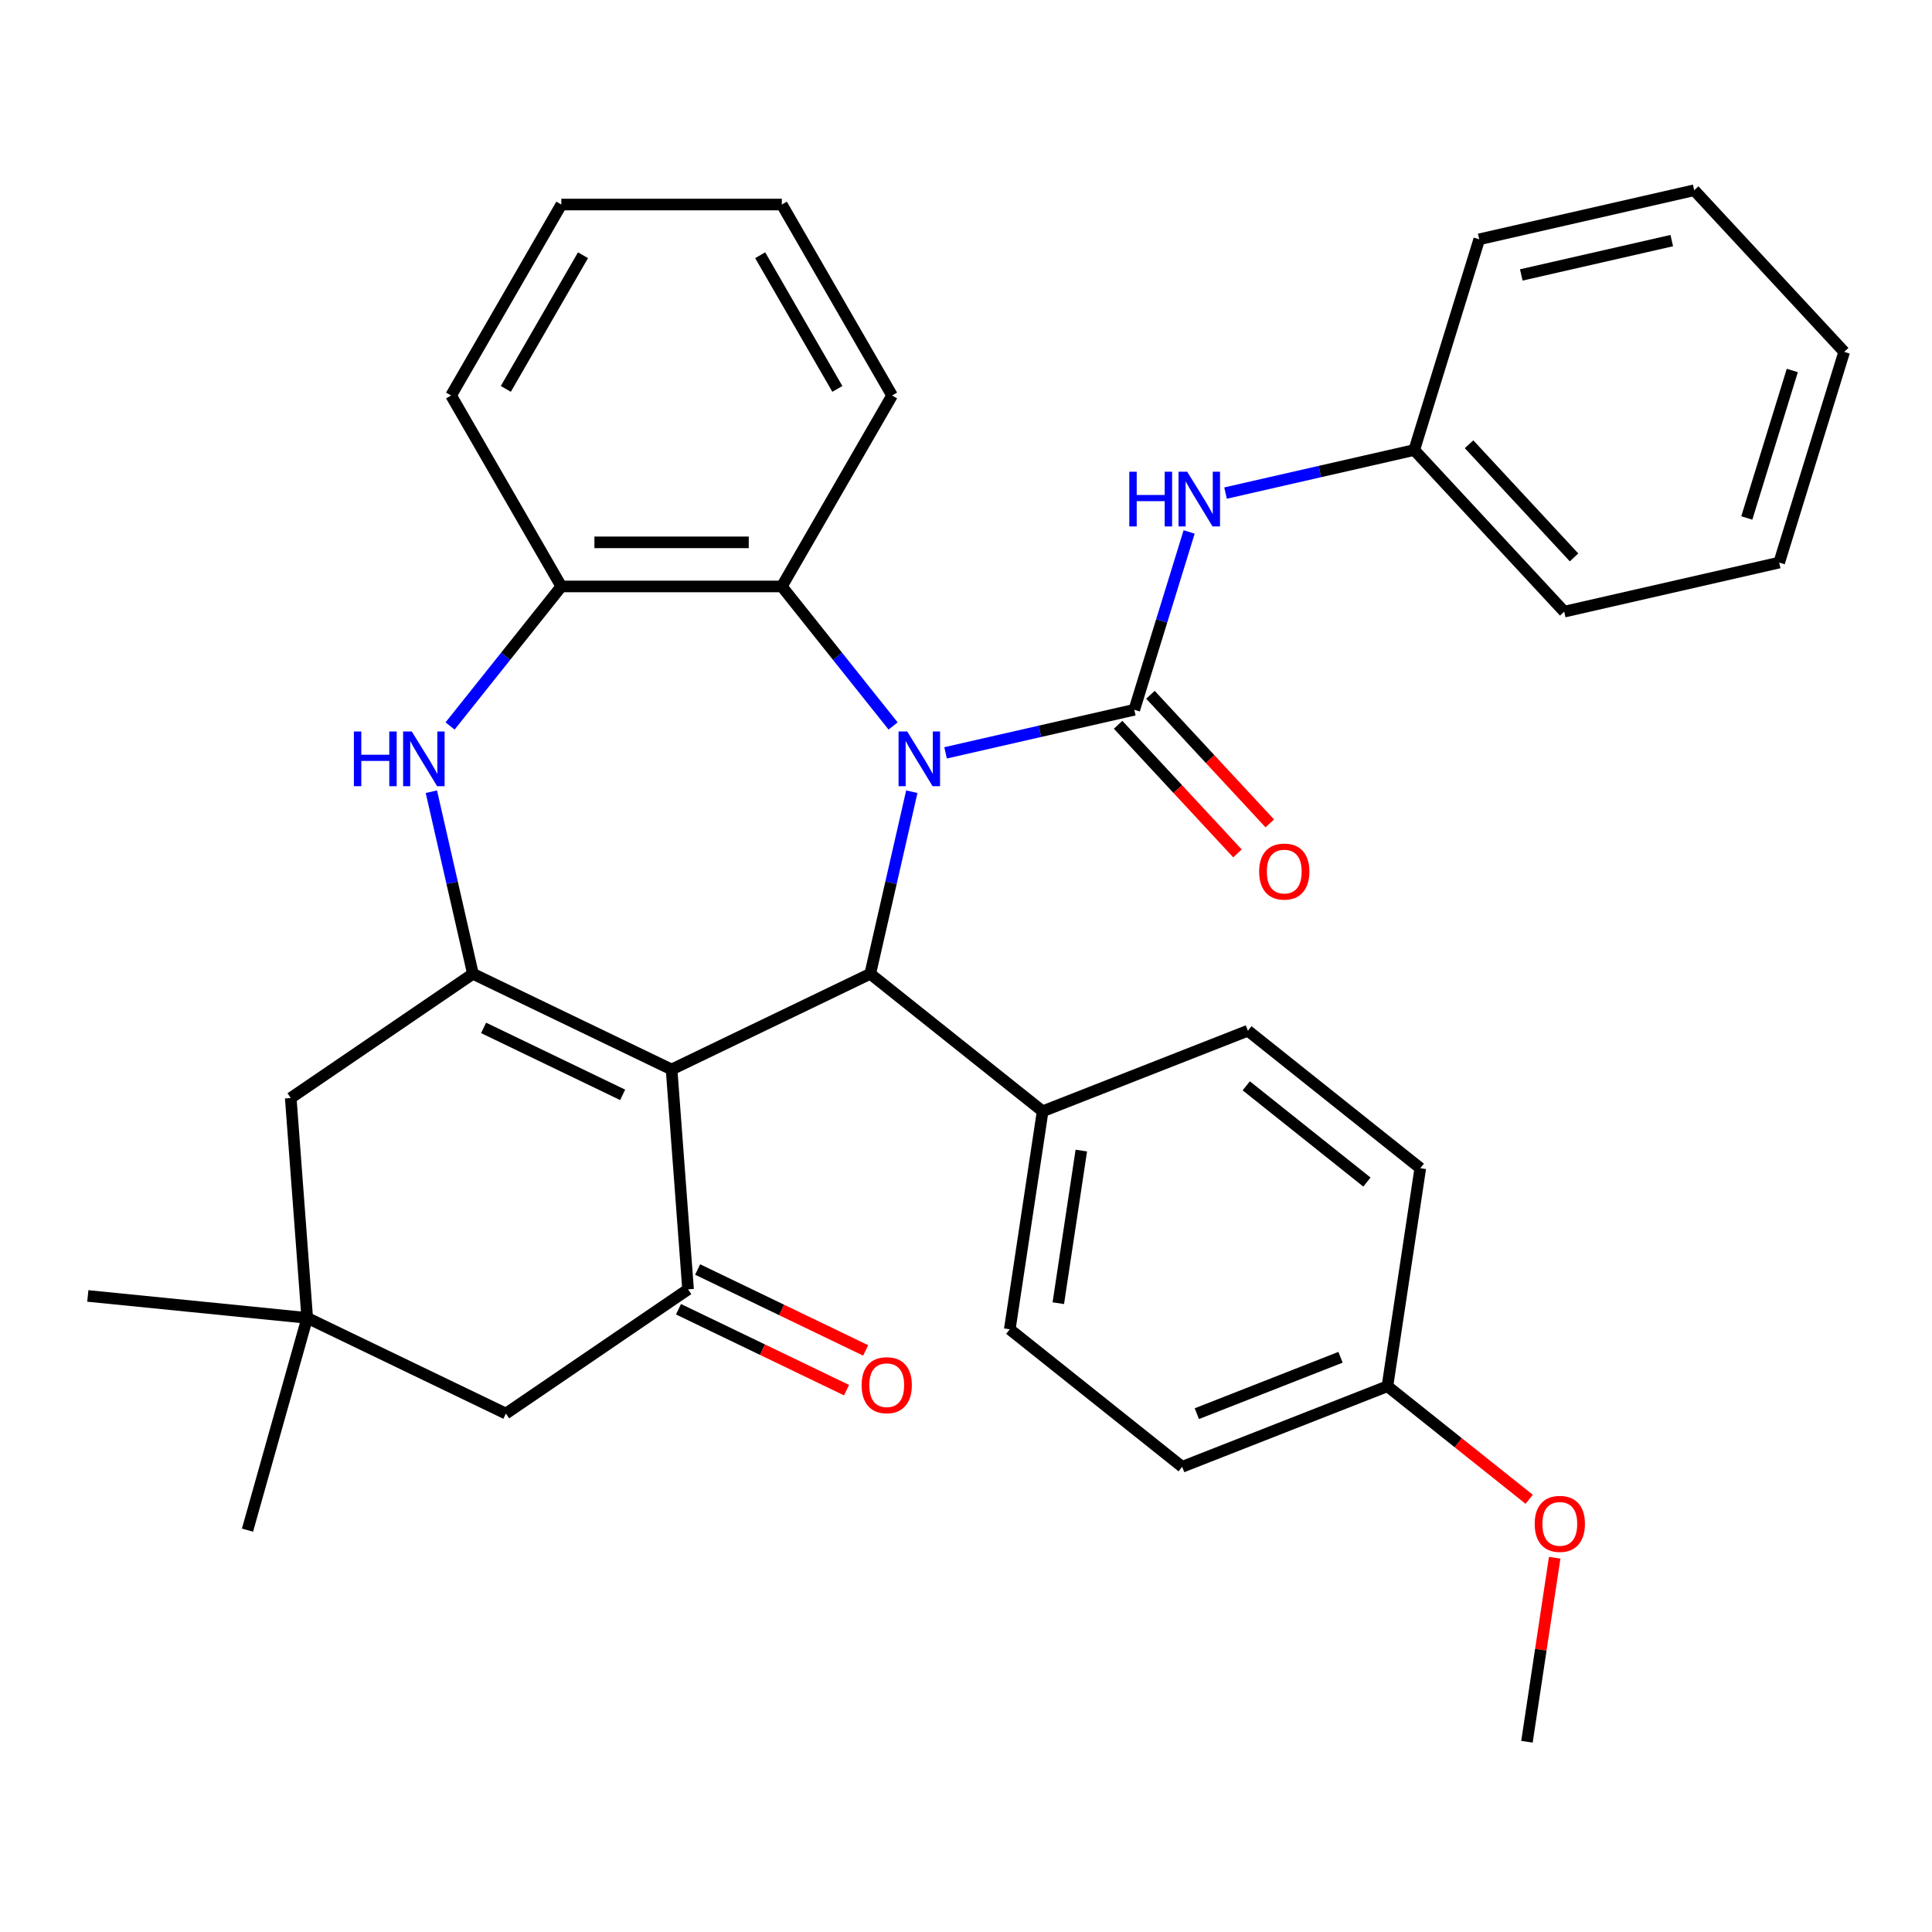 <?xml version='1.0' encoding='iso-8859-1'?>
<svg version='1.1' baseProfile='full'
              xmlns='http://www.w3.org/2000/svg'
                      xmlns:rdkit='http://www.rdkit.org/xml'
                      xmlns:xlink='http://www.w3.org/1999/xlink'
                  xml:space='preserve'
width='1000px' height='1000px' viewBox='0 0 1000 1000'>
<!-- END OF HEADER -->
<rect style='opacity:1.0;fill:#FFFFFF;stroke:none' width='1000' height='1000' x='0' y='0'> </rect>
<path class='bond-1' d='M 489.428,389.673 L 538.265,378.526' style='fill:none;fill-rule:evenodd;stroke:#0000FF;stroke-width:6px;stroke-linecap:butt;stroke-linejoin:miter;stroke-opacity:1' />
<path class='bond-1' d='M 538.265,378.526 L 587.103,367.379' style='fill:none;fill-rule:evenodd;stroke:#000000;stroke-width:6px;stroke-linecap:butt;stroke-linejoin:miter;stroke-opacity:1' />
<path class='bond-3' d='M 471.952,409.788 L 461.195,456.916' style='fill:none;fill-rule:evenodd;stroke:#0000FF;stroke-width:6px;stroke-linecap:butt;stroke-linejoin:miter;stroke-opacity:1' />
<path class='bond-3' d='M 461.195,456.916 L 450.439,504.043' style='fill:none;fill-rule:evenodd;stroke:#000000;stroke-width:6px;stroke-linecap:butt;stroke-linejoin:miter;stroke-opacity:1' />
<path class='bond-6' d='M 462.267,375.762 L 433.472,339.654' style='fill:none;fill-rule:evenodd;stroke:#0000FF;stroke-width:6px;stroke-linecap:butt;stroke-linejoin:miter;stroke-opacity:1' />
<path class='bond-6' d='M 433.472,339.654 L 404.677,303.546' style='fill:none;fill-rule:evenodd;stroke:#000000;stroke-width:6px;stroke-linecap:butt;stroke-linejoin:miter;stroke-opacity:1' />
<path class='bond-0' d='M 347.612,553.562 L 450.439,504.043' style='fill:none;fill-rule:evenodd;stroke:#000000;stroke-width:6px;stroke-linecap:butt;stroke-linejoin:miter;stroke-opacity:1' />
<path class='bond-2' d='M 347.612,553.562 L 244.785,504.043' style='fill:none;fill-rule:evenodd;stroke:#000000;stroke-width:6px;stroke-linecap:butt;stroke-linejoin:miter;stroke-opacity:1' />
<path class='bond-2' d='M 322.284,566.699 L 250.306,532.036' style='fill:none;fill-rule:evenodd;stroke:#000000;stroke-width:6px;stroke-linecap:butt;stroke-linejoin:miter;stroke-opacity:1' />
<path class='bond-4' d='M 347.612,553.562 L 356.141,667.371' style='fill:none;fill-rule:evenodd;stroke:#000000;stroke-width:6px;stroke-linecap:butt;stroke-linejoin:miter;stroke-opacity:1' />
<path class='bond-8' d='M 587.103,367.379 L 601.299,321.356' style='fill:none;fill-rule:evenodd;stroke:#000000;stroke-width:6px;stroke-linecap:butt;stroke-linejoin:miter;stroke-opacity:1' />
<path class='bond-8' d='M 601.299,321.356 L 615.495,275.334' style='fill:none;fill-rule:evenodd;stroke:#0000FF;stroke-width:6px;stroke-linecap:butt;stroke-linejoin:miter;stroke-opacity:1' />
<path class='bond-13' d='M 578.736,375.142 L 609.623,408.43' style='fill:none;fill-rule:evenodd;stroke:#000000;stroke-width:6px;stroke-linecap:butt;stroke-linejoin:miter;stroke-opacity:1' />
<path class='bond-13' d='M 609.623,408.43 L 640.511,441.719' style='fill:none;fill-rule:evenodd;stroke:#FF0000;stroke-width:6px;stroke-linecap:butt;stroke-linejoin:miter;stroke-opacity:1' />
<path class='bond-13' d='M 595.469,359.616 L 626.356,392.905' style='fill:none;fill-rule:evenodd;stroke:#000000;stroke-width:6px;stroke-linecap:butt;stroke-linejoin:miter;stroke-opacity:1' />
<path class='bond-13' d='M 626.356,392.905 L 657.243,426.193' style='fill:none;fill-rule:evenodd;stroke:#FF0000;stroke-width:6px;stroke-linecap:butt;stroke-linejoin:miter;stroke-opacity:1' />
<path class='bond-9' d='M 244.785,504.043 L 150.488,568.334' style='fill:none;fill-rule:evenodd;stroke:#000000;stroke-width:6px;stroke-linecap:butt;stroke-linejoin:miter;stroke-opacity:1' />
<path class='bond-34' d='M 244.785,504.043 L 234.029,456.916' style='fill:none;fill-rule:evenodd;stroke:#000000;stroke-width:6px;stroke-linecap:butt;stroke-linejoin:miter;stroke-opacity:1' />
<path class='bond-34' d='M 234.029,456.916 L 223.272,409.788' style='fill:none;fill-rule:evenodd;stroke:#0000FF;stroke-width:6px;stroke-linecap:butt;stroke-linejoin:miter;stroke-opacity:1' />
<path class='bond-12' d='M 450.439,504.043 L 539.669,575.201' style='fill:none;fill-rule:evenodd;stroke:#000000;stroke-width:6px;stroke-linecap:butt;stroke-linejoin:miter;stroke-opacity:1' />
<path class='bond-11' d='M 356.141,667.371 L 261.843,731.663' style='fill:none;fill-rule:evenodd;stroke:#000000;stroke-width:6px;stroke-linecap:butt;stroke-linejoin:miter;stroke-opacity:1' />
<path class='bond-14' d='M 351.189,677.654 L 394.676,698.596' style='fill:none;fill-rule:evenodd;stroke:#000000;stroke-width:6px;stroke-linecap:butt;stroke-linejoin:miter;stroke-opacity:1' />
<path class='bond-14' d='M 394.676,698.596 L 438.163,719.538' style='fill:none;fill-rule:evenodd;stroke:#FF0000;stroke-width:6px;stroke-linecap:butt;stroke-linejoin:miter;stroke-opacity:1' />
<path class='bond-14' d='M 361.093,657.089 L 404.58,678.031' style='fill:none;fill-rule:evenodd;stroke:#000000;stroke-width:6px;stroke-linecap:butt;stroke-linejoin:miter;stroke-opacity:1' />
<path class='bond-14' d='M 404.58,678.031 L 448.066,698.973' style='fill:none;fill-rule:evenodd;stroke:#FF0000;stroke-width:6px;stroke-linecap:butt;stroke-linejoin:miter;stroke-opacity:1' />
<path class='bond-5' d='M 232.957,375.762 L 261.752,339.654' style='fill:none;fill-rule:evenodd;stroke:#0000FF;stroke-width:6px;stroke-linecap:butt;stroke-linejoin:miter;stroke-opacity:1' />
<path class='bond-5' d='M 261.752,339.654 L 290.548,303.546' style='fill:none;fill-rule:evenodd;stroke:#000000;stroke-width:6px;stroke-linecap:butt;stroke-linejoin:miter;stroke-opacity:1' />
<path class='bond-7' d='M 404.677,303.546 L 290.548,303.546' style='fill:none;fill-rule:evenodd;stroke:#000000;stroke-width:6px;stroke-linecap:butt;stroke-linejoin:miter;stroke-opacity:1' />
<path class='bond-7' d='M 387.557,280.72 L 307.667,280.72' style='fill:none;fill-rule:evenodd;stroke:#000000;stroke-width:6px;stroke-linecap:butt;stroke-linejoin:miter;stroke-opacity:1' />
<path class='bond-21' d='M 404.677,303.546 L 461.741,204.707' style='fill:none;fill-rule:evenodd;stroke:#000000;stroke-width:6px;stroke-linecap:butt;stroke-linejoin:miter;stroke-opacity:1' />
<path class='bond-23' d='M 290.548,303.546 L 233.483,204.707' style='fill:none;fill-rule:evenodd;stroke:#000000;stroke-width:6px;stroke-linecap:butt;stroke-linejoin:miter;stroke-opacity:1' />
<path class='bond-17' d='M 634.336,255.218 L 683.173,244.071' style='fill:none;fill-rule:evenodd;stroke:#0000FF;stroke-width:6px;stroke-linecap:butt;stroke-linejoin:miter;stroke-opacity:1' />
<path class='bond-17' d='M 683.173,244.071 L 732.01,232.924' style='fill:none;fill-rule:evenodd;stroke:#000000;stroke-width:6px;stroke-linecap:butt;stroke-linejoin:miter;stroke-opacity:1' />
<path class='bond-37' d='M 150.488,568.334 L 159.016,682.144' style='fill:none;fill-rule:evenodd;stroke:#000000;stroke-width:6px;stroke-linecap:butt;stroke-linejoin:miter;stroke-opacity:1' />
<path class='bond-10' d='M 159.016,682.144 L 261.843,731.663' style='fill:none;fill-rule:evenodd;stroke:#000000;stroke-width:6px;stroke-linecap:butt;stroke-linejoin:miter;stroke-opacity:1' />
<path class='bond-24' d='M 159.016,682.144 L 45.455,670.78' style='fill:none;fill-rule:evenodd;stroke:#000000;stroke-width:6px;stroke-linecap:butt;stroke-linejoin:miter;stroke-opacity:1' />
<path class='bond-25' d='M 159.016,682.144 L 128.106,792.007' style='fill:none;fill-rule:evenodd;stroke:#000000;stroke-width:6px;stroke-linecap:butt;stroke-linejoin:miter;stroke-opacity:1' />
<path class='bond-15' d='M 539.669,575.201 L 522.658,688.055' style='fill:none;fill-rule:evenodd;stroke:#000000;stroke-width:6px;stroke-linecap:butt;stroke-linejoin:miter;stroke-opacity:1' />
<path class='bond-15' d='M 559.688,595.531 L 547.781,674.529' style='fill:none;fill-rule:evenodd;stroke:#000000;stroke-width:6px;stroke-linecap:butt;stroke-linejoin:miter;stroke-opacity:1' />
<path class='bond-16' d='M 539.669,575.201 L 645.908,533.505' style='fill:none;fill-rule:evenodd;stroke:#000000;stroke-width:6px;stroke-linecap:butt;stroke-linejoin:miter;stroke-opacity:1' />
<path class='bond-19' d='M 522.658,688.055 L 611.888,759.214' style='fill:none;fill-rule:evenodd;stroke:#000000;stroke-width:6px;stroke-linecap:butt;stroke-linejoin:miter;stroke-opacity:1' />
<path class='bond-20' d='M 645.908,533.505 L 735.138,604.663' style='fill:none;fill-rule:evenodd;stroke:#000000;stroke-width:6px;stroke-linecap:butt;stroke-linejoin:miter;stroke-opacity:1' />
<path class='bond-20' d='M 645.061,562.025 L 707.522,611.836' style='fill:none;fill-rule:evenodd;stroke:#000000;stroke-width:6px;stroke-linecap:butt;stroke-linejoin:miter;stroke-opacity:1' />
<path class='bond-26' d='M 732.01,232.924 L 809.638,316.587' style='fill:none;fill-rule:evenodd;stroke:#000000;stroke-width:6px;stroke-linecap:butt;stroke-linejoin:miter;stroke-opacity:1' />
<path class='bond-26' d='M 760.387,229.948 L 814.726,288.512' style='fill:none;fill-rule:evenodd;stroke:#000000;stroke-width:6px;stroke-linecap:butt;stroke-linejoin:miter;stroke-opacity:1' />
<path class='bond-27' d='M 732.01,232.924 L 765.65,123.866' style='fill:none;fill-rule:evenodd;stroke:#000000;stroke-width:6px;stroke-linecap:butt;stroke-linejoin:miter;stroke-opacity:1' />
<path class='bond-18' d='M 718.128,717.518 L 735.138,604.663' style='fill:none;fill-rule:evenodd;stroke:#000000;stroke-width:6px;stroke-linecap:butt;stroke-linejoin:miter;stroke-opacity:1' />
<path class='bond-22' d='M 718.128,717.518 L 754.816,746.776' style='fill:none;fill-rule:evenodd;stroke:#000000;stroke-width:6px;stroke-linecap:butt;stroke-linejoin:miter;stroke-opacity:1' />
<path class='bond-22' d='M 754.816,746.776 L 791.504,776.033' style='fill:none;fill-rule:evenodd;stroke:#FF0000;stroke-width:6px;stroke-linecap:butt;stroke-linejoin:miter;stroke-opacity:1' />
<path class='bond-36' d='M 718.128,717.518 L 611.888,759.214' style='fill:none;fill-rule:evenodd;stroke:#000000;stroke-width:6px;stroke-linecap:butt;stroke-linejoin:miter;stroke-opacity:1' />
<path class='bond-36' d='M 693.853,702.524 L 619.485,731.711' style='fill:none;fill-rule:evenodd;stroke:#000000;stroke-width:6px;stroke-linecap:butt;stroke-linejoin:miter;stroke-opacity:1' />
<path class='bond-29' d='M 461.741,204.707 L 404.677,105.868' style='fill:none;fill-rule:evenodd;stroke:#000000;stroke-width:6px;stroke-linecap:butt;stroke-linejoin:miter;stroke-opacity:1' />
<path class='bond-29' d='M 433.414,201.294 L 393.469,132.107' style='fill:none;fill-rule:evenodd;stroke:#000000;stroke-width:6px;stroke-linecap:butt;stroke-linejoin:miter;stroke-opacity:1' />
<path class='bond-28' d='M 804.703,806.289 L 797.525,853.91' style='fill:none;fill-rule:evenodd;stroke:#FF0000;stroke-width:6px;stroke-linecap:butt;stroke-linejoin:miter;stroke-opacity:1' />
<path class='bond-28' d='M 797.525,853.91 L 790.348,901.53' style='fill:none;fill-rule:evenodd;stroke:#000000;stroke-width:6px;stroke-linecap:butt;stroke-linejoin:miter;stroke-opacity:1' />
<path class='bond-35' d='M 233.483,204.707 L 290.548,105.868' style='fill:none;fill-rule:evenodd;stroke:#000000;stroke-width:6px;stroke-linecap:butt;stroke-linejoin:miter;stroke-opacity:1' />
<path class='bond-35' d='M 261.811,201.294 L 301.756,132.107' style='fill:none;fill-rule:evenodd;stroke:#000000;stroke-width:6px;stroke-linecap:butt;stroke-linejoin:miter;stroke-opacity:1' />
<path class='bond-31' d='M 809.638,316.587 L 920.905,291.191' style='fill:none;fill-rule:evenodd;stroke:#000000;stroke-width:6px;stroke-linecap:butt;stroke-linejoin:miter;stroke-opacity:1' />
<path class='bond-32' d='M 765.65,123.866 L 876.918,98.47' style='fill:none;fill-rule:evenodd;stroke:#000000;stroke-width:6px;stroke-linecap:butt;stroke-linejoin:miter;stroke-opacity:1' />
<path class='bond-32' d='M 787.42,142.31 L 865.307,124.533' style='fill:none;fill-rule:evenodd;stroke:#000000;stroke-width:6px;stroke-linecap:butt;stroke-linejoin:miter;stroke-opacity:1' />
<path class='bond-30' d='M 404.677,105.868 L 290.548,105.868' style='fill:none;fill-rule:evenodd;stroke:#000000;stroke-width:6px;stroke-linecap:butt;stroke-linejoin:miter;stroke-opacity:1' />
<path class='bond-38' d='M 920.905,291.191 L 954.545,182.132' style='fill:none;fill-rule:evenodd;stroke:#000000;stroke-width:6px;stroke-linecap:butt;stroke-linejoin:miter;stroke-opacity:1' />
<path class='bond-38' d='M 904.14,268.104 L 927.688,191.763' style='fill:none;fill-rule:evenodd;stroke:#000000;stroke-width:6px;stroke-linecap:butt;stroke-linejoin:miter;stroke-opacity:1' />
<path class='bond-33' d='M 876.918,98.47 L 954.545,182.132' style='fill:none;fill-rule:evenodd;stroke:#000000;stroke-width:6px;stroke-linecap:butt;stroke-linejoin:miter;stroke-opacity:1' />
<path  class='atom-0' d='M 469.575 378.615
L 478.855 393.615
Q 479.775 395.095, 481.255 397.775
Q 482.735 400.455, 482.815 400.615
L 482.815 378.615
L 486.575 378.615
L 486.575 406.935
L 482.695 406.935
L 472.735 390.535
Q 471.575 388.615, 470.335 386.415
Q 469.135 384.215, 468.775 383.535
L 468.775 406.935
L 465.095 406.935
L 465.095 378.615
L 469.575 378.615
' fill='#0000FF'/>
<path  class='atom-6' d='M 183.169 378.615
L 187.009 378.615
L 187.009 390.655
L 201.489 390.655
L 201.489 378.615
L 205.329 378.615
L 205.329 406.935
L 201.489 406.935
L 201.489 393.855
L 187.009 393.855
L 187.009 406.935
L 183.169 406.935
L 183.169 378.615
' fill='#0000FF'/>
<path  class='atom-6' d='M 213.129 378.615
L 222.409 393.615
Q 223.329 395.095, 224.809 397.775
Q 226.289 400.455, 226.369 400.615
L 226.369 378.615
L 230.129 378.615
L 230.129 406.935
L 226.249 406.935
L 216.289 390.535
Q 215.129 388.615, 213.889 386.415
Q 212.689 384.215, 212.329 383.535
L 212.329 406.935
L 208.649 406.935
L 208.649 378.615
L 213.129 378.615
' fill='#0000FF'/>
<path  class='atom-9' d='M 584.523 244.161
L 588.363 244.161
L 588.363 256.201
L 602.843 256.201
L 602.843 244.161
L 606.683 244.161
L 606.683 272.481
L 602.843 272.481
L 602.843 259.401
L 588.363 259.401
L 588.363 272.481
L 584.523 272.481
L 584.523 244.161
' fill='#0000FF'/>
<path  class='atom-9' d='M 614.483 244.161
L 623.763 259.161
Q 624.683 260.641, 626.163 263.321
Q 627.643 266.001, 627.723 266.161
L 627.723 244.161
L 631.483 244.161
L 631.483 272.481
L 627.603 272.481
L 617.643 256.081
Q 616.483 254.161, 615.243 251.961
Q 614.043 249.761, 613.683 249.081
L 613.683 272.481
L 610.003 272.481
L 610.003 244.161
L 614.483 244.161
' fill='#0000FF'/>
<path  class='atom-14' d='M 651.73 451.122
Q 651.73 444.322, 655.09 440.522
Q 658.45 436.722, 664.73 436.722
Q 671.01 436.722, 674.37 440.522
Q 677.73 444.322, 677.73 451.122
Q 677.73 458.002, 674.33 461.922
Q 670.93 465.802, 664.73 465.802
Q 658.49 465.802, 655.09 461.922
Q 651.73 458.042, 651.73 451.122
M 664.73 462.602
Q 669.05 462.602, 671.37 459.722
Q 673.73 456.802, 673.73 451.122
Q 673.73 445.562, 671.37 442.762
Q 669.05 439.922, 664.73 439.922
Q 660.41 439.922, 658.05 442.722
Q 655.73 445.522, 655.73 451.122
Q 655.73 456.842, 658.05 459.722
Q 660.41 462.602, 664.73 462.602
' fill='#FF0000'/>
<path  class='atom-15' d='M 445.968 716.97
Q 445.968 710.17, 449.328 706.37
Q 452.688 702.57, 458.968 702.57
Q 465.248 702.57, 468.608 706.37
Q 471.968 710.17, 471.968 716.97
Q 471.968 723.85, 468.568 727.77
Q 465.168 731.65, 458.968 731.65
Q 452.728 731.65, 449.328 727.77
Q 445.968 723.89, 445.968 716.97
M 458.968 728.45
Q 463.288 728.45, 465.608 725.57
Q 467.968 722.65, 467.968 716.97
Q 467.968 711.41, 465.608 708.61
Q 463.288 705.77, 458.968 705.77
Q 454.648 705.77, 452.288 708.57
Q 449.968 711.37, 449.968 716.97
Q 449.968 722.69, 452.288 725.57
Q 454.648 728.45, 458.968 728.45
' fill='#FF0000'/>
<path  class='atom-23' d='M 794.358 788.756
Q 794.358 781.956, 797.718 778.156
Q 801.078 774.356, 807.358 774.356
Q 813.638 774.356, 816.998 778.156
Q 820.358 781.956, 820.358 788.756
Q 820.358 795.636, 816.958 799.556
Q 813.558 803.436, 807.358 803.436
Q 801.118 803.436, 797.718 799.556
Q 794.358 795.676, 794.358 788.756
M 807.358 800.236
Q 811.678 800.236, 813.998 797.356
Q 816.358 794.436, 816.358 788.756
Q 816.358 783.196, 813.998 780.396
Q 811.678 777.556, 807.358 777.556
Q 803.038 777.556, 800.678 780.356
Q 798.358 783.156, 798.358 788.756
Q 798.358 794.476, 800.678 797.356
Q 803.038 800.236, 807.358 800.236
' fill='#FF0000'/>
</svg>
